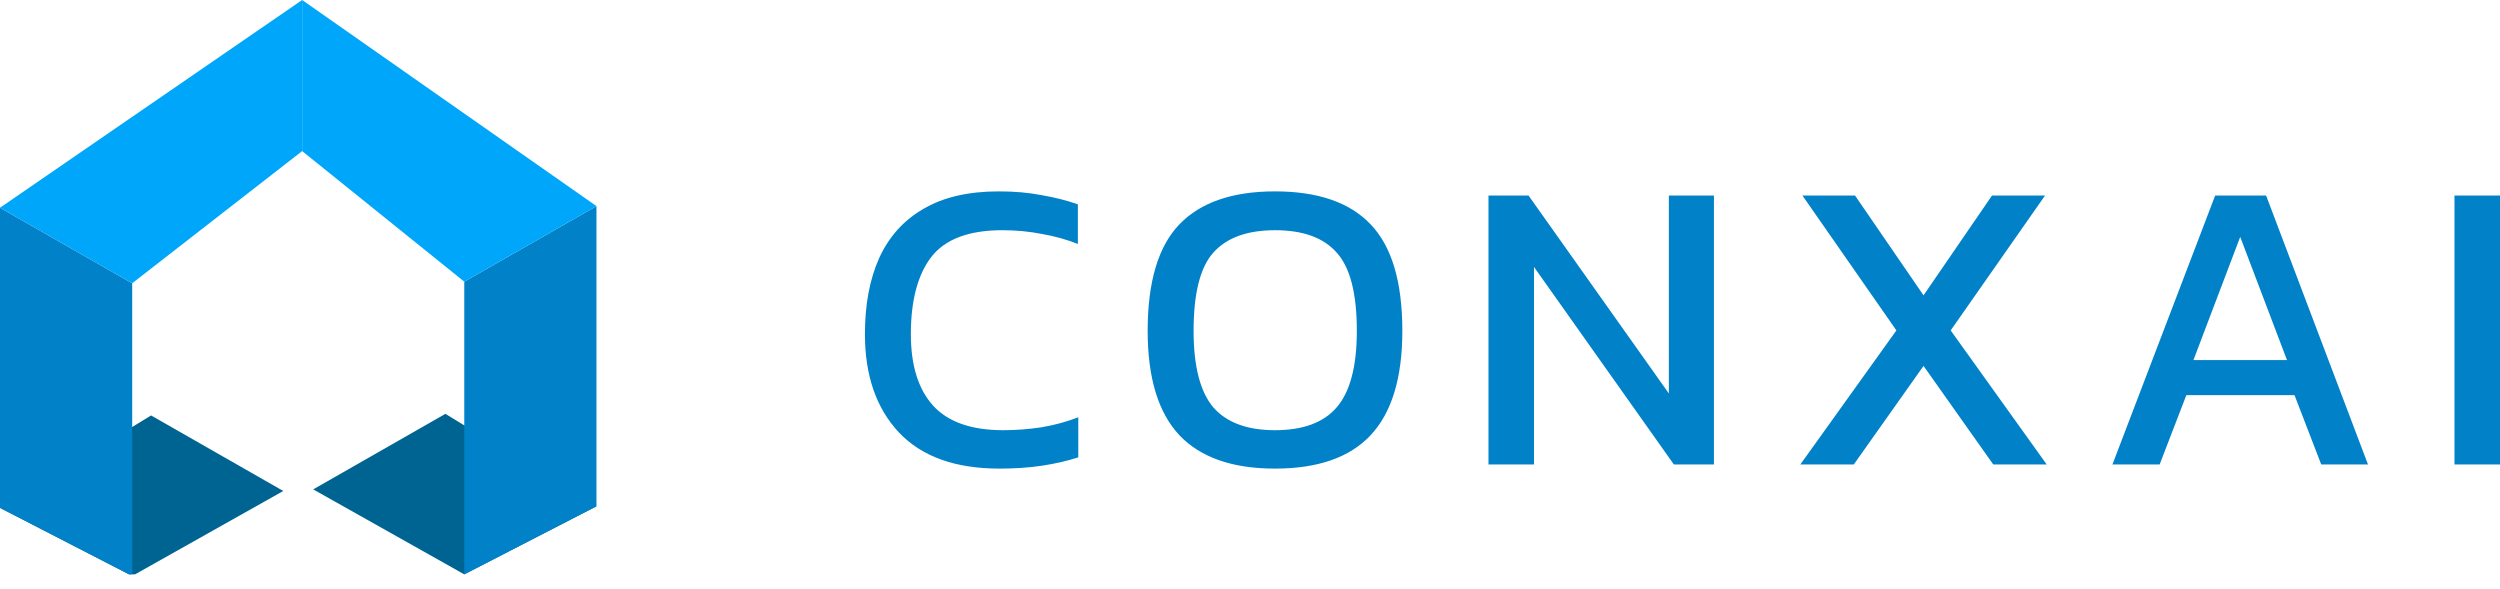 <svg width="140" height="33" viewBox="0 0 140 33" fill="none" xmlns="http://www.w3.org/2000/svg">
<g clip-path="url(#clip0_442_27005)">
<path d="M55.965 26.242C53.486 26.242 51.608 25.564 50.33 24.208C49.067 22.852 48.436 21.021 48.436 18.714C48.436 17.061 48.701 15.643 49.231 14.458C49.776 13.258 50.603 12.338 51.709 11.699C52.816 11.045 54.227 10.717 55.941 10.717C56.814 10.717 57.609 10.787 58.326 10.928C59.059 11.052 59.737 11.224 60.361 11.442V13.663C59.737 13.414 59.067 13.227 58.35 13.102C57.648 12.962 56.908 12.892 56.129 12.892C54.258 12.892 52.933 13.39 52.154 14.388C51.39 15.386 51.008 16.828 51.008 18.714C51.008 20.475 51.429 21.816 52.271 22.735C53.112 23.64 54.414 24.091 56.175 24.091C56.892 24.091 57.609 24.037 58.326 23.928C59.059 23.803 59.745 23.616 60.384 23.367V25.611C59.76 25.814 59.082 25.97 58.35 26.079C57.633 26.188 56.838 26.242 55.965 26.242ZM71.4 26.242C69.015 26.242 67.23 25.619 66.046 24.372C64.861 23.109 64.269 21.161 64.269 18.527C64.269 15.783 64.861 13.796 66.046 12.564C67.23 11.333 69.015 10.717 71.4 10.717C73.8 10.717 75.585 11.333 76.754 12.564C77.939 13.796 78.531 15.783 78.531 18.527C78.531 21.161 77.939 23.109 76.754 24.372C75.585 25.619 73.8 26.242 71.4 26.242ZM71.4 24.091C72.974 24.091 74.128 23.663 74.86 22.805C75.609 21.933 75.983 20.506 75.983 18.527C75.983 16.438 75.609 14.98 74.86 14.154C74.128 13.313 72.974 12.892 71.4 12.892C69.841 12.892 68.688 13.313 67.939 14.154C67.207 14.98 66.841 16.438 66.841 18.527C66.841 20.506 67.207 21.933 67.939 22.805C68.688 23.663 69.841 24.091 71.4 24.091ZM83.355 26.009V10.951H85.599L93.456 22.034V10.951H95.981V26.009H93.736L85.903 14.949V26.009H83.355ZM100.82 26.009L106.198 18.503L100.937 10.951H103.883L107.718 16.539L111.552 10.951H114.522L109.238 18.503L114.615 26.009H111.622L107.718 20.491L103.813 26.009H100.82ZM118.297 26.009L124.049 10.951H126.902L132.607 26.009H129.988L128.492 22.127H122.436L120.94 26.009H118.297ZM122.833 20.163H128.071L125.452 13.266L122.833 20.163ZM137.451 26.009V10.951H140V26.009H137.451Z" fill="#0182C8"/>
<path d="M0 28.441L8.46 23.265L15.863 27.495L7.403 32.254L0 28.441Z" fill="#006493"/>
<path d="M0 28.441V11.633L7.403 15.863V32.254L0 28.441Z" fill="#0182C8"/>
<path d="M0 11.633L16.92 0V8.461L7.403 15.863L0 11.633Z" fill="#00A6F9"/>
<path d="M33.402 28.352L24.942 23.175L17.539 27.405L25.999 32.164L33.402 28.352Z" fill="#006493"/>
<path d="M33.402 28.352V11.543L25.999 15.773V32.164L33.402 28.352Z" fill="#0182C8"/>
<path d="M33.402 11.543L16.92 0V8.46L25.999 15.773L33.402 11.543Z" fill="#00A6F9"/>
</g>
<defs>
<clipPath id="clip0_442_27005">
<rect width="140" height="32.164" fill="white"/>
</clipPath>
</defs>
</svg>

